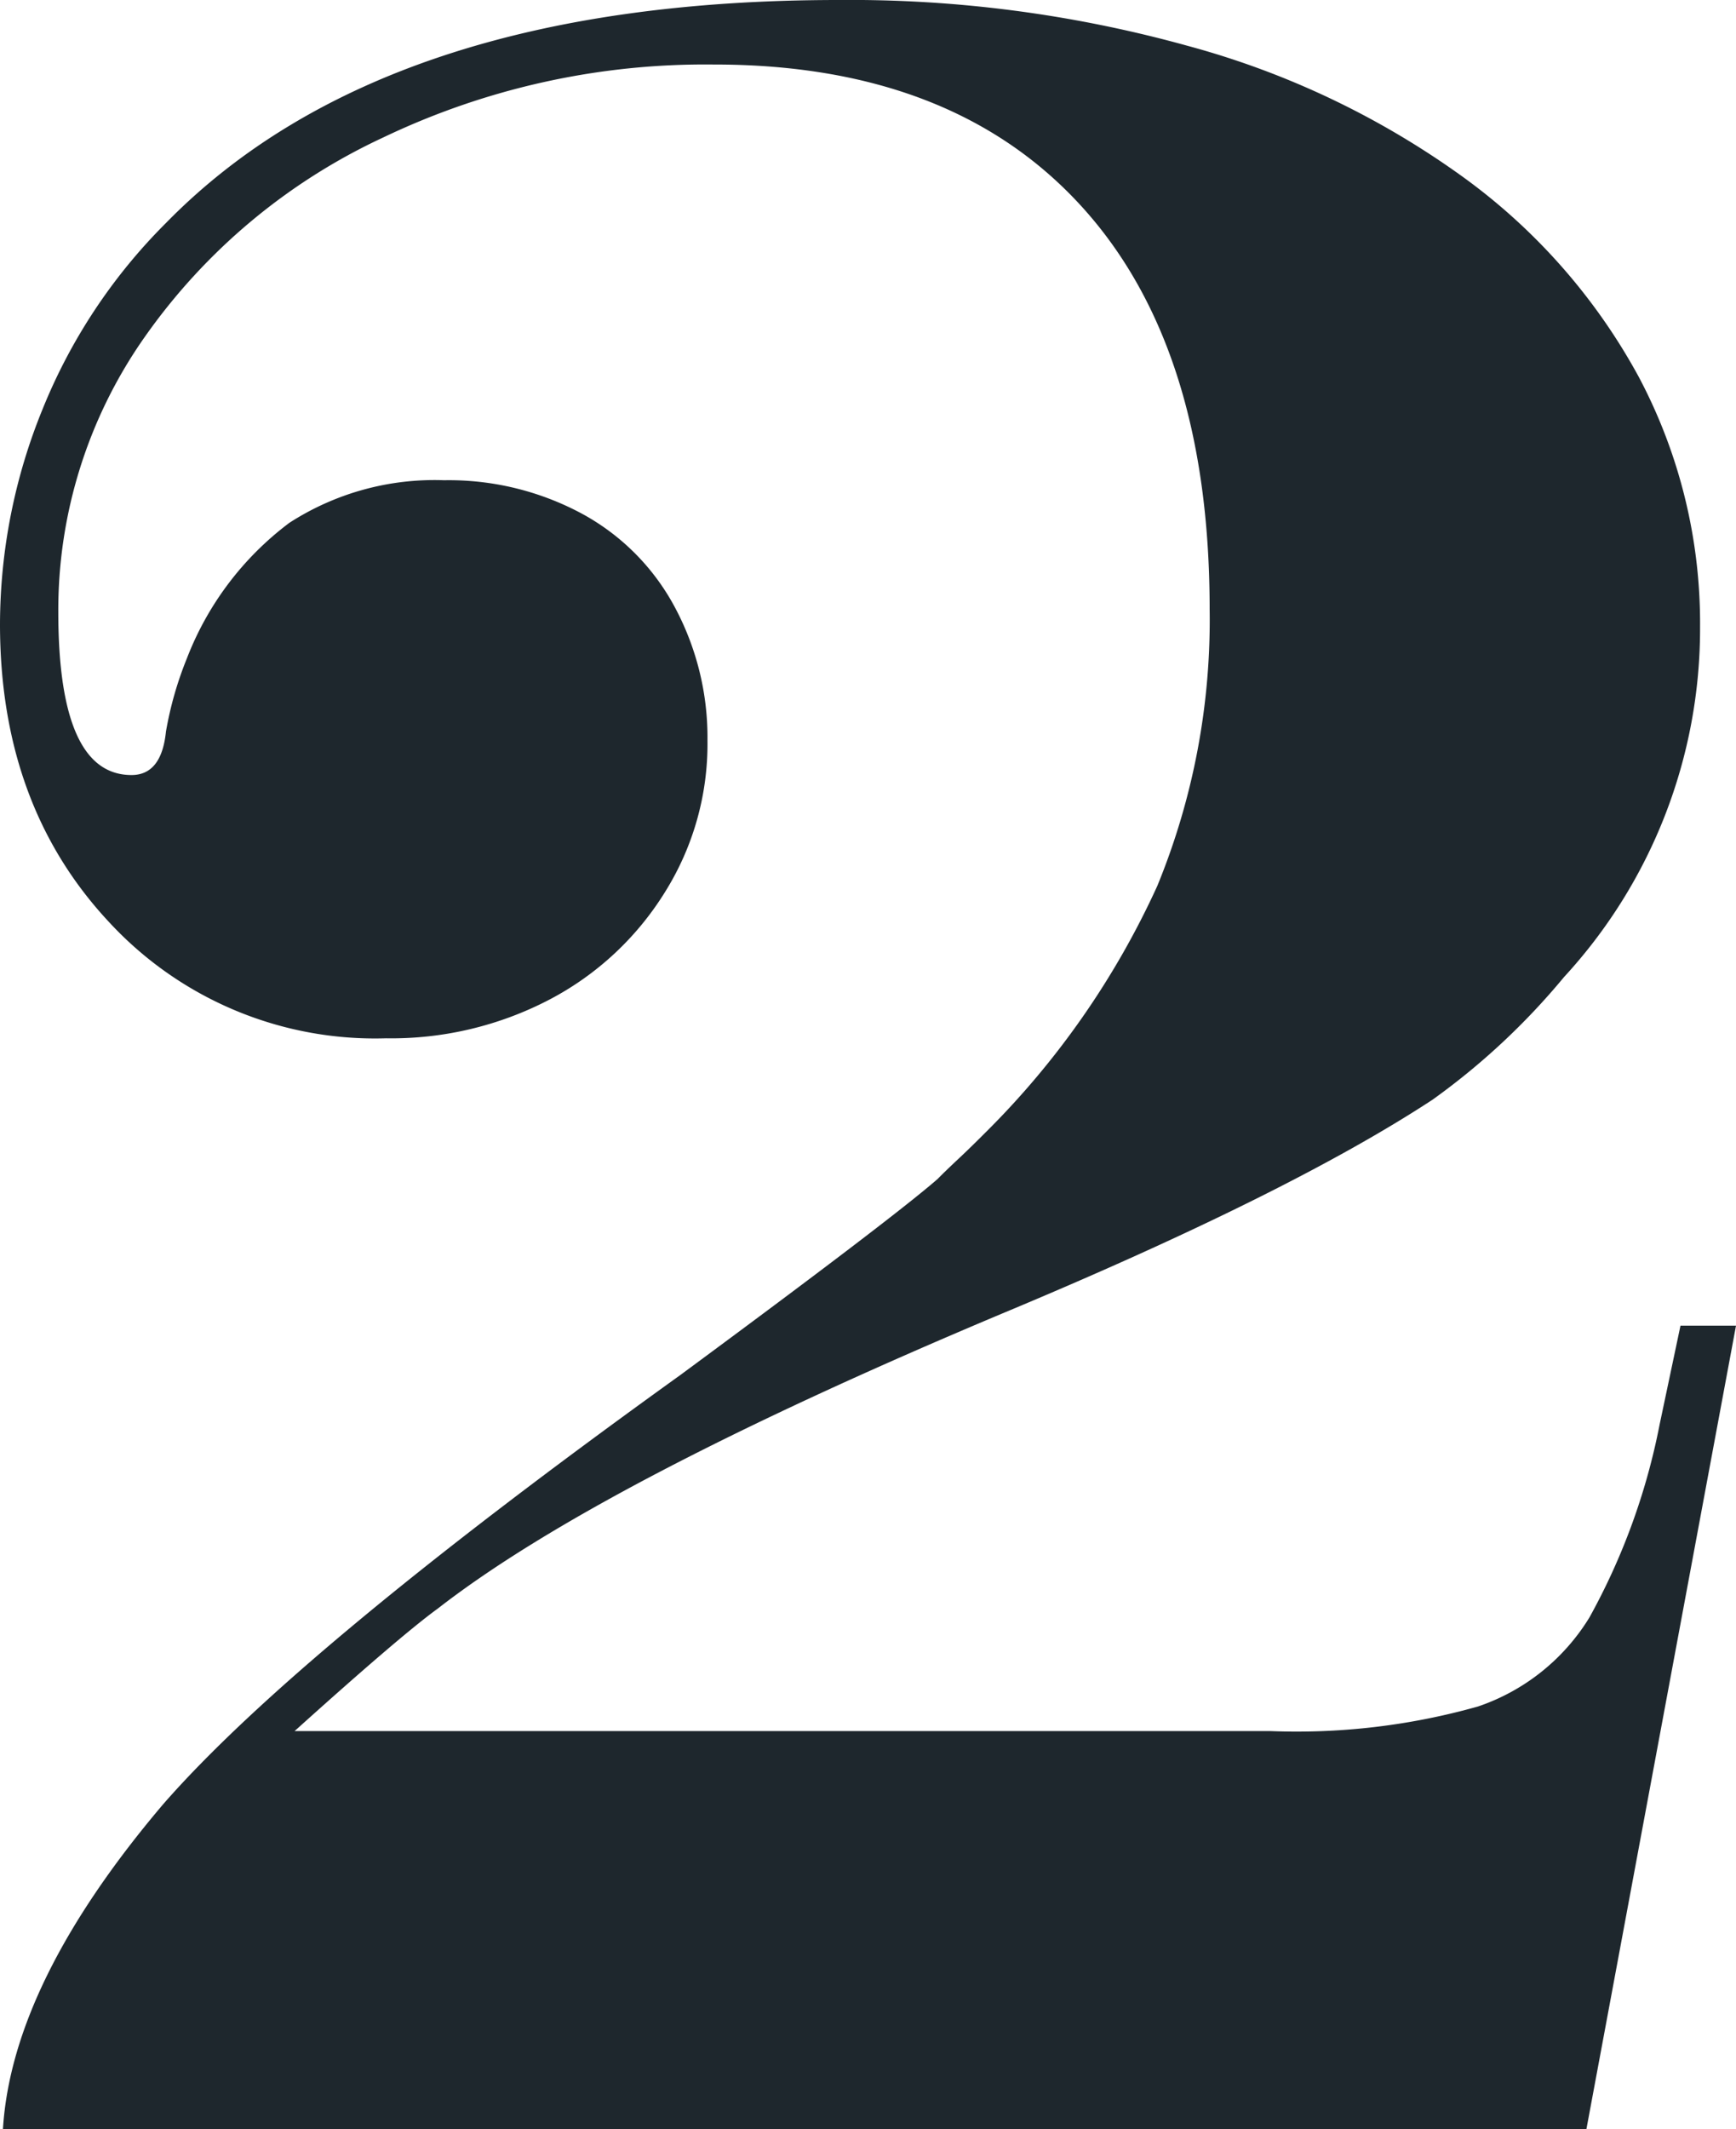 <svg xmlns="http://www.w3.org/2000/svg" width="81.589" height="100" viewBox="0 0 81.589 100">
  <path id="パス_14362" data-name="パス 14362" d="M81.589,62.264,74.559,100H.138q.423-6.883,7.523-15.25,6.319-7.241,24.312-20.166,9.906-7.307,12.09-9.206c.277-.282.609-.6.98-.947s.8-.764,1.268-1.234a39.2,39.2,0,0,0,8.082-11.591,32.866,32.866,0,0,0,2.458-13q0-12.364-6.078-18.976t-17.254-6.6A35.063,35.063,0,0,0,17.991,6.466,28.208,28.208,0,0,0,6.814,15.81,22.279,22.279,0,0,0,2.74,28.741q0,7.664,3.443,7.661c.936,0,1.478-.681,1.616-2.037a16.626,16.626,0,0,1,.985-3.443A14.458,14.458,0,0,1,13.6,24.556a12.577,12.577,0,0,1,7.268-2A13.216,13.216,0,0,1,27.3,24.1a10.761,10.761,0,0,1,4.4,4.39,12.946,12.946,0,0,1,1.55,6.294,13.1,13.1,0,0,1-2.009,7.135,14.048,14.048,0,0,1-5.4,5.021,16.046,16.046,0,0,1-7.7,1.827,17.016,17.016,0,0,1-13.036-5.48Q-.006,37.808,0,29.305A26.825,26.825,0,0,1,2,19.22a26.175,26.175,0,0,1,5.8-8.746Q18.054,0,39.424,0A59.36,59.36,0,0,1,55.8,2.148,39.85,39.85,0,0,1,68.73,8.292a28.231,28.231,0,0,1,8.292,9.416A24.661,24.661,0,0,1,79.9,29.444,24.136,24.136,0,0,1,73.507,45.89a32.793,32.793,0,0,1-6.183,5.763Q60.573,56.078,47.086,61.7q-18.907,7.938-26.5,13.844-1.752,1.27-6.742,5.763h45.89a31.369,31.369,0,0,0,9.732-1.157A9.845,9.845,0,0,0,74.7,75.97a30.864,30.864,0,0,0,3.3-9.067l.98-4.639Z" fill="#1e272d"/>
</svg>
